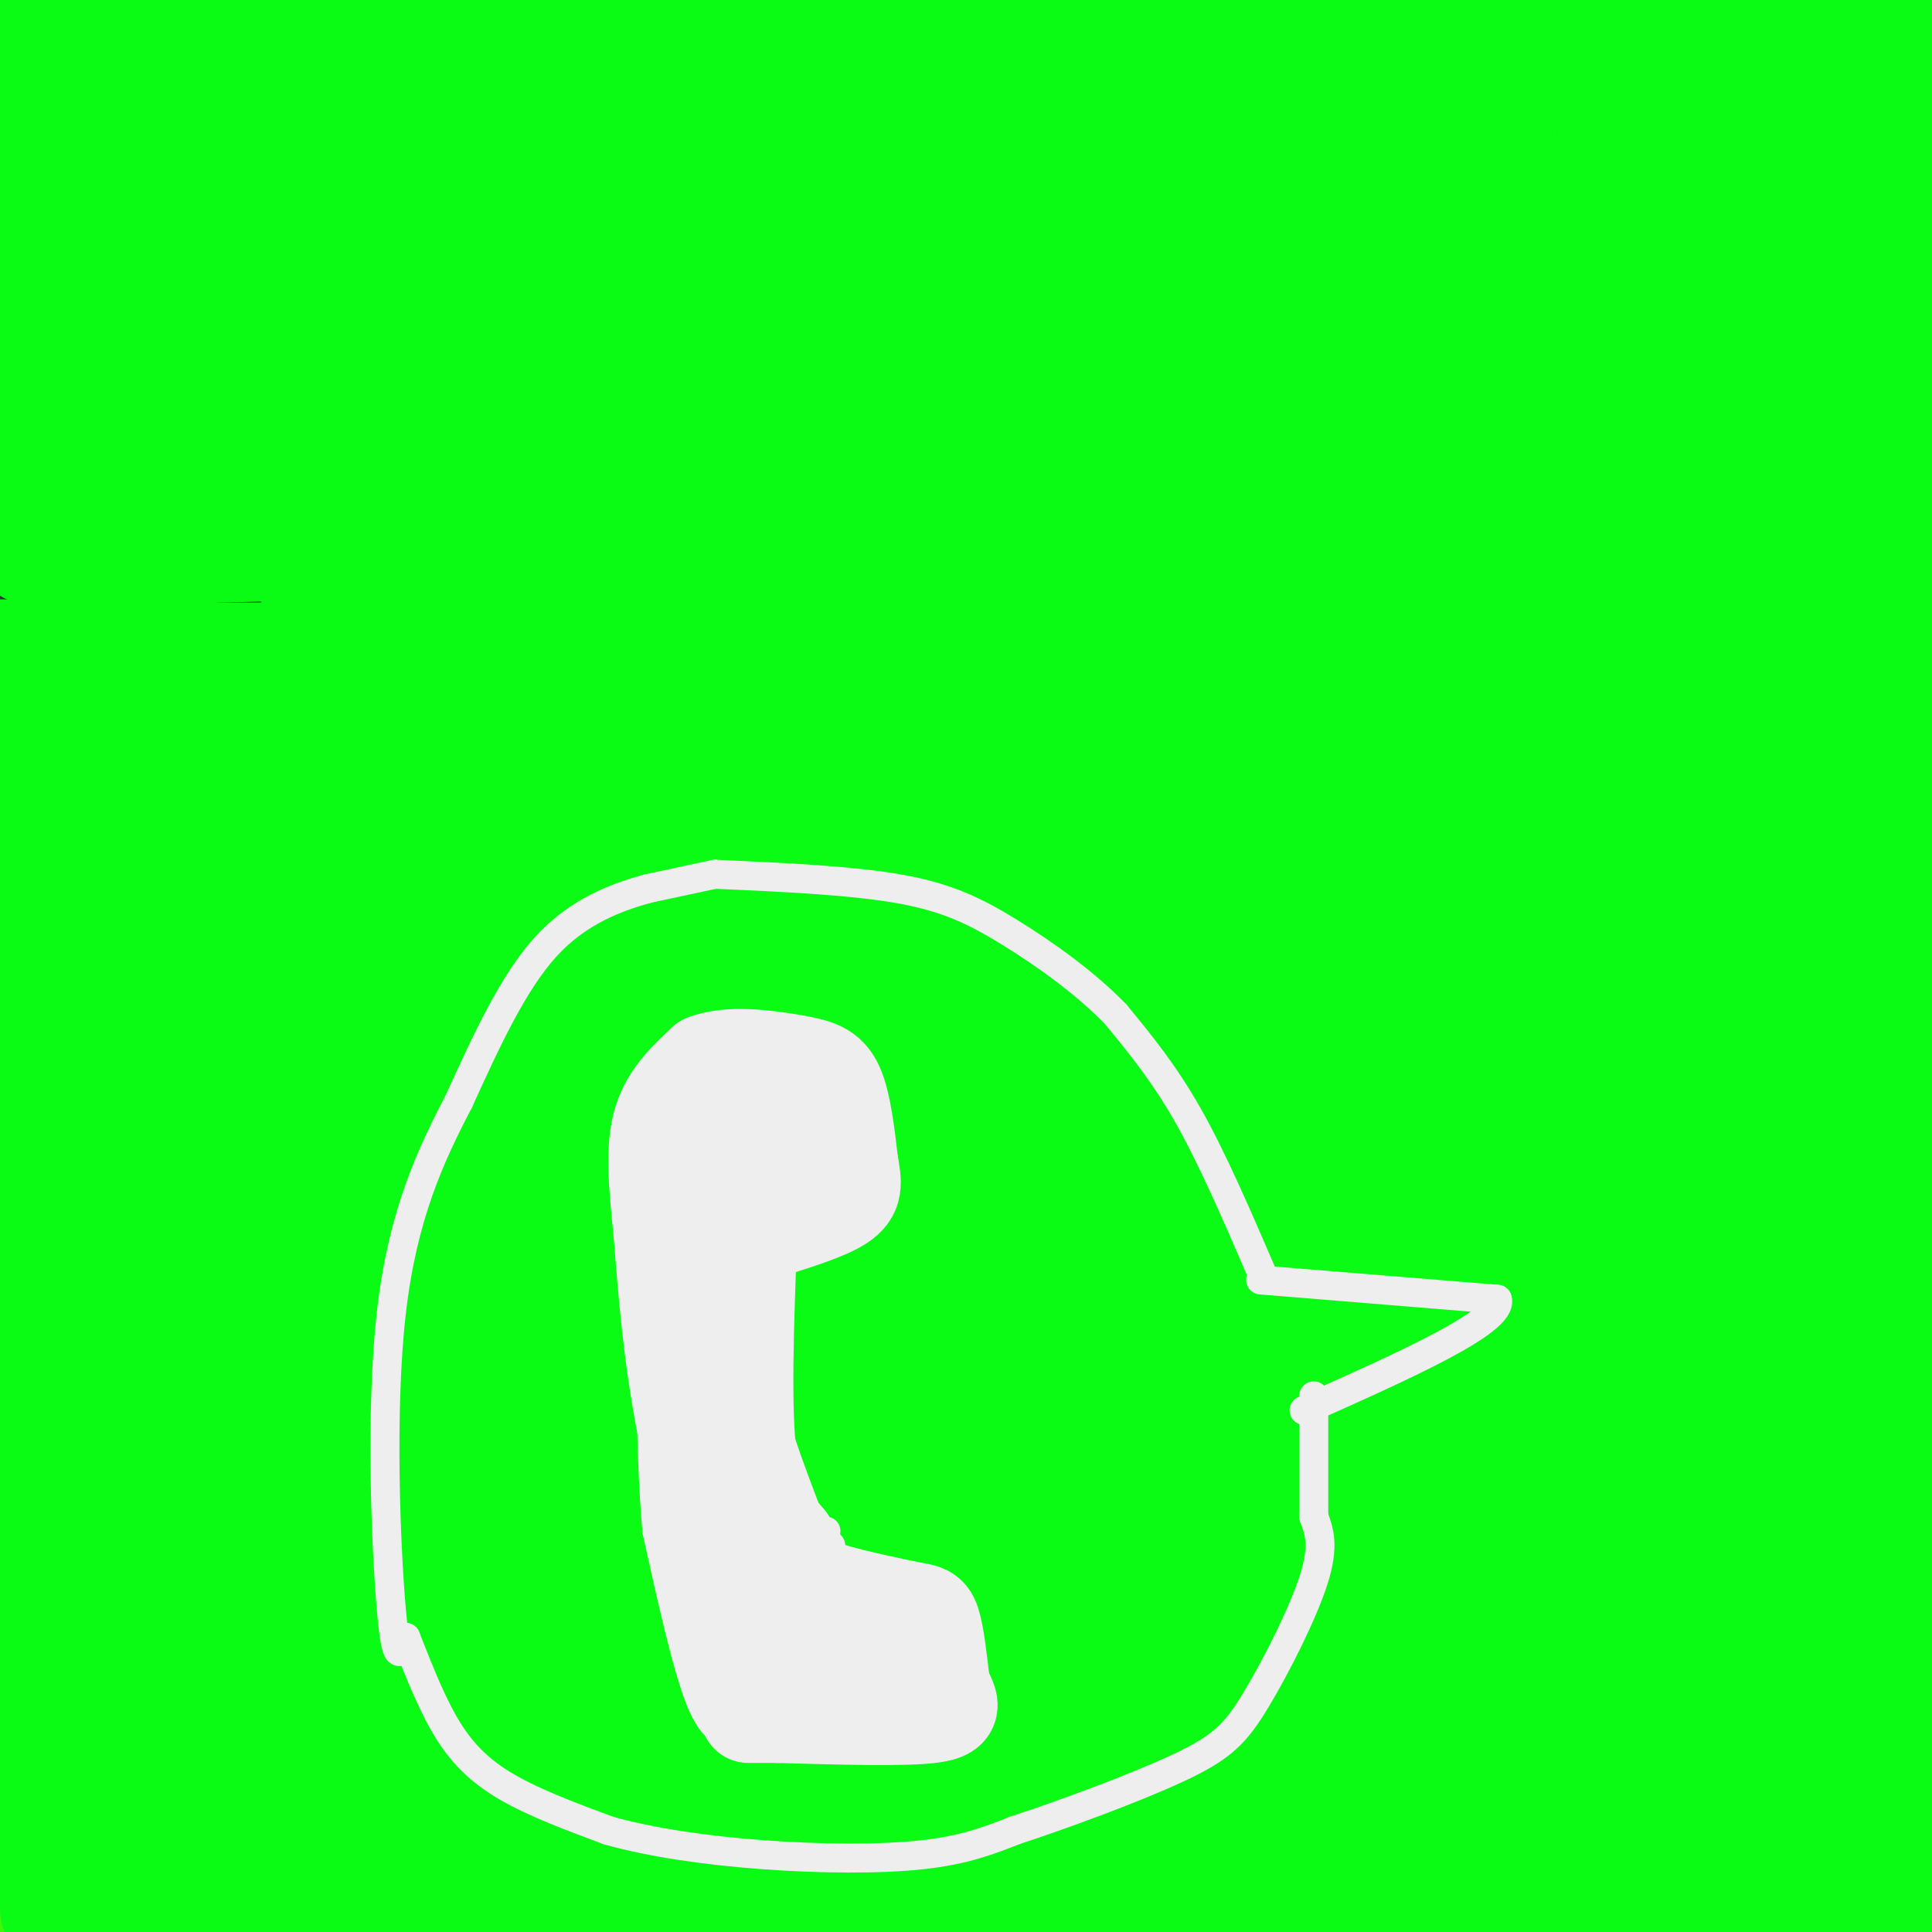 <svg viewBox='0 0 400 400' version='1.1' xmlns='http://www.w3.org/2000/svg' xmlns:xlink='http://www.w3.org/1999/xlink'><rect x="0" y="0" width="400" height="400" fill="#333333" stroke="none"/><g fill='none' stroke='#3CF60C' stroke-width='28' stroke-linecap='round' stroke-linejoin='round'><path d='M43,352c0.000,0.000 -26.000,50.000 -26,50'/><path d='M160,384c0.000,0.000 307.000,-4.000 307,-4'/><path d='M372,375c-39.644,-0.689 -79.289,-1.378 -119,3c-39.711,4.378 -79.489,13.822 -125,18c-45.511,4.178 -96.756,3.089 -148,2'/><path d='M150,398c0.000,0.000 251.000,0.000 251,0'/><path d='M186,393c12.083,-0.667 24.167,-1.333 36,-5c11.833,-3.667 23.417,-10.333 35,-17'/><path d='M297,311c-12.450,6.368 -24.900,12.737 -46,19c-21.100,6.263 -50.852,12.421 -70,16c-19.148,3.579 -27.694,4.579 -76,5c-48.306,0.421 -136.373,0.263 -97,0c39.373,-0.263 206.187,-0.632 373,-1'/><path d='M381,350c70.156,-2.378 59.044,-7.822 -21,0c-80.044,7.822 -229.022,28.911 -378,50'/></g>
<g fill='none' stroke='#0AFC15' stroke-width='28' stroke-linecap='round' stroke-linejoin='round'><path d='M14,395c63.131,0.351 126.262,0.702 173,-2c46.738,-2.702 77.083,-8.458 104,-13c26.917,-4.542 50.405,-7.869 65,-11c14.595,-3.131 20.298,-6.065 26,-9'/><path d='M382,360c5.000,-1.833 4.500,-1.917 4,-2'/><path d='M382,355c-8.732,-2.320 -17.463,-4.639 -25,-7c-7.537,-2.361 -13.879,-4.762 -58,-6c-44.121,-1.238 -126.022,-1.311 -160,0c-33.978,1.311 -20.032,4.007 -36,5c-15.968,0.993 -61.848,0.284 -38,0c23.848,-0.284 117.424,-0.142 211,0'/><path d='M276,347c48.822,-2.222 65.378,-7.778 82,-10c16.622,-2.222 33.311,-1.111 50,0'/><path d='M392,337c0.000,0.000 -407.000,0.000 -407,0'/><path d='M8,344c15.022,1.889 30.044,3.778 61,6c30.956,2.222 77.844,4.778 137,0c59.156,-4.778 130.578,-16.889 202,-29'/><path d='M383,337c-16.295,3.694 -32.591,7.387 -76,9c-43.409,1.613 -113.933,1.145 -145,3c-31.067,1.855 -22.678,6.033 -62,9c-39.322,2.967 -126.356,4.722 -83,6c43.356,1.278 217.102,2.079 304,1c86.898,-1.079 86.949,-4.040 87,-7'/><path d='M233,374c0.000,0.000 -235.000,6.000 -235,6'/><path d='M244,398c13.750,-4.083 27.500,-8.167 57,-10c29.500,-1.833 74.750,-1.417 120,-1'/><path d='M379,378c-40.118,-0.515 -80.236,-1.030 -97,0c-16.764,1.030 -10.174,3.606 -46,5c-35.826,1.394 -114.069,1.606 -158,4c-43.931,2.394 -53.552,6.970 -55,9c-1.448,2.030 5.276,1.515 12,1'/><path d='M35,397c45.422,1.089 152.978,3.311 235,0c82.022,-3.311 138.511,-12.156 195,-21'/><path d='M378,330c-28.054,-0.363 -56.107,-0.726 -92,4c-35.893,4.726 -79.625,14.542 -131,18c-51.375,3.458 -110.393,0.560 -138,0c-27.607,-0.560 -23.804,1.220 -20,3'/><path d='M8,355c116.750,0.167 233.500,0.333 300,-2c66.500,-2.333 82.750,-7.167 99,-12'/><path d='M379,317c0.000,0.000 -398.000,-2.000 -398,-2'/><path d='M33,323c131.583,2.750 263.167,5.500 327,5c63.833,-0.500 59.917,-4.250 56,-8'/><path d='M350,308c-9.644,2.622 -19.289,5.244 -76,0c-56.711,-5.244 -160.489,-18.356 -215,-24c-54.511,-5.644 -59.756,-3.822 -65,-2'/><path d='M107,285c0.000,0.000 306.000,2.000 306,2'/><path d='M388,295c-139.333,-0.333 -278.667,-0.667 -345,0c-66.333,0.667 -59.667,2.333 -53,4'/><path d='M64,300c4.956,3.667 9.911,7.333 74,0c64.089,-7.333 187.311,-25.667 244,-33c56.689,-7.333 46.844,-3.667 37,0'/><path d='M382,275c-35.578,-1.444 -71.156,-2.889 -115,0c-43.844,2.889 -95.956,10.111 -75,13c20.956,2.889 114.978,1.444 209,0'/><path d='M393,292c-6.786,-8.982 -13.571,-17.964 -69,-21c-55.429,-3.036 -159.500,-0.125 -238,-1c-78.500,-0.875 -131.429,-5.536 -71,-7c60.429,-1.464 234.214,0.268 408,2'/><path d='M395,278c-14.877,0.887 -29.754,1.774 -42,5c-12.246,3.226 -21.860,8.793 -24,12c-2.140,3.207 3.193,4.056 6,5c2.807,0.944 3.088,1.984 20,5c16.912,3.016 50.456,8.008 84,13'/><path d='M368,303c0.000,0.000 -370.000,-54.000 -370,-54'/><path d='M49,238c0.000,0.000 377.000,0.000 377,0'/><path d='M371,238c0.000,0.000 -380.000,0.000 -380,0'/><path d='M72,238c60.667,1.333 121.333,2.667 178,0c56.667,-2.667 109.333,-9.333 162,-16'/><path d='M388,228c-200.622,0.244 -401.244,0.489 -387,1c14.244,0.511 243.356,1.289 347,0c103.644,-1.289 81.822,-4.644 60,-8'/><path d='M353,214c0.000,0.000 -366.000,1.000 -366,1'/><path d='M8,219c72.917,-0.113 145.833,-0.226 186,-3c40.167,-2.774 47.583,-8.208 65,-10c17.417,-1.792 44.833,0.060 70,-1c25.167,-1.060 48.083,-5.030 71,-9'/><path d='M385,204c0.000,0.000 -398.000,2.000 -398,2'/><path d='M4,206c0.000,0.000 428.000,0.000 428,0'/><path d='M360,188c0.000,0.000 -362.000,2.000 -362,2'/><path d='M1,193c0.000,0.000 459.000,0.000 459,0'/><path d='M353,193c-148.000,0.000 -296.000,0.000 -288,0c8.000,0.000 172.000,0.000 336,0'/><path d='M326,191c0.000,0.000 -328.000,0.000 -328,0'/><path d='M20,191c60.583,0.333 121.167,0.667 185,-2c63.833,-2.667 130.917,-8.333 198,-14'/><path d='M396,171c-137.469,0.152 -274.938,0.303 -333,0c-58.062,-0.303 -36.718,-1.061 -28,-3c8.718,-1.939 4.809,-5.061 28,-10c23.191,-4.939 73.483,-11.697 127,-15c53.517,-3.303 110.258,-3.152 167,-3'/><path d='M357,140c35.667,-0.833 41.333,-1.417 47,-2'/><path d='M373,138c-50.417,7.167 -100.833,14.333 -157,17c-56.167,2.667 -118.083,0.833 -162,1c-43.917,0.167 -69.833,2.333 -9,3c60.833,0.667 208.417,-0.167 356,-1'/><path d='M389,149c-73.844,-1.556 -147.689,-3.111 -200,0c-52.311,3.111 -83.089,10.889 -112,14c-28.911,3.111 -55.956,1.556 -83,0'/><path d='M64,161c47.917,1.667 95.833,3.333 154,0c58.167,-3.333 126.583,-11.667 195,-20'/><path d='M395,132c-102.467,-0.667 -204.933,-1.333 -256,0c-51.067,1.333 -50.733,4.667 -66,6c-15.267,1.333 -46.133,0.667 -77,0'/><path d='M68,123c88.661,-1.494 177.321,-2.988 234,-7c56.679,-4.012 81.375,-10.542 88,-12c6.625,-1.458 -4.821,2.155 -60,4c-55.179,1.845 -154.089,1.923 -253,2'/><path d='M77,110c-58.826,1.151 -79.390,3.029 -66,0c13.390,-3.029 60.733,-10.967 90,-13c29.267,-2.033 40.456,1.837 88,-2c47.544,-3.837 131.441,-15.382 175,-22c43.559,-6.618 46.779,-8.309 50,-10'/><path d='M393,71c-87.006,-0.887 -174.012,-1.774 -254,2c-79.988,3.774 -152.958,12.208 -131,16c21.958,3.792 138.845,2.940 208,0c69.155,-2.940 90.577,-7.970 112,-13'/><path d='M328,76c31.000,-3.833 52.500,-6.917 74,-10'/><path d='M358,91c-61.833,6.083 -123.667,12.167 -101,13c22.667,0.833 129.833,-3.583 237,-8'/><path d='M356,126c10.750,-7.667 21.500,-15.333 29,-19c7.500,-3.667 11.750,-3.333 16,-3'/><path d='M392,117c-3.568,1.514 -7.136,3.027 -7,3c0.136,-0.027 3.974,-1.595 -1,-3c-4.974,-1.405 -18.762,-2.648 -24,-4c-5.238,-1.352 -1.925,-2.815 8,-7c9.925,-4.185 26.463,-11.093 43,-18'/><path d='M380,98c0.000,0.000 27.000,-15.000 27,-15'/><path d='M392,72c-25.667,2.250 -51.333,4.500 -48,-2c3.333,-6.500 35.667,-21.750 68,-37'/><path d='M353,46c0.000,0.000 64.000,-22.000 64,-22'/><path d='M377,34c-13.750,3.583 -27.500,7.167 -23,3c4.500,-4.167 27.250,-16.083 50,-28'/><path d='M399,6c-32.417,5.083 -64.833,10.167 -69,9c-4.167,-1.167 19.917,-8.583 44,-16'/><path d='M359,11c24.405,-4.794 48.810,-9.589 23,-6c-25.810,3.589 -101.836,15.560 -169,21c-67.164,5.440 -125.467,4.349 -107,0c18.467,-4.349 113.705,-11.957 164,-17c50.295,-5.043 55.648,-7.522 61,-10'/><path d='M301,3c-84.886,2.706 -169.772,5.412 -177,4c-7.228,-1.412 63.201,-6.942 56,-3c-7.201,3.942 -92.033,17.356 -137,24c-44.967,6.644 -50.068,6.520 -35,3c15.068,-3.520 50.305,-10.434 54,-12c3.695,-1.566 -24.153,2.217 -52,6'/><path d='M10,25c-12.333,1.167 -17.167,1.083 -22,1'/><path d='M38,4c-8.956,9.311 -17.911,18.622 -13,17c4.911,-1.622 23.689,-14.178 36,-21c12.311,-6.822 18.156,-7.911 24,-9'/><path d='M59,0c62.724,-0.955 125.448,-1.911 144,0c18.552,1.911 -7.069,6.687 -26,10c-18.931,3.313 -31.174,5.161 -64,6c-32.826,0.839 -86.236,0.668 -109,0c-22.764,-0.668 -14.882,-1.834 -7,-3'/><path d='M6,7c2.063,-0.992 4.126,-1.985 5,-1c0.874,0.985 0.559,3.946 0,7c-0.559,3.054 -1.363,6.199 -2,6c-0.637,-0.199 -1.109,-3.744 -2,-7c-0.891,-3.256 -2.201,-6.223 -3,6c-0.799,12.223 -1.085,39.635 0,43c1.085,3.365 3.543,-17.318 6,-38'/><path d='M10,23c-0.468,8.828 -4.638,49.899 -2,59c2.638,9.101 12.085,-13.766 25,-32c12.915,-18.234 29.299,-31.834 32,-29c2.701,2.834 -8.282,22.102 -18,35c-9.718,12.898 -18.172,19.426 -16,18c2.172,-1.426 14.969,-10.807 26,-17c11.031,-6.193 20.294,-9.198 35,-13c14.706,-3.802 34.853,-8.401 55,-13'/><path d='M147,31c26.037,-3.833 63.628,-6.914 71,-5c7.372,1.914 -15.477,8.823 -70,12c-54.523,3.177 -140.721,2.622 -124,3c16.721,0.378 136.360,1.689 256,3'/><path d='M280,44c45.631,-0.584 31.708,-3.543 3,0c-28.708,3.543 -72.200,13.589 -128,19c-55.800,5.411 -123.908,6.188 -109,4c14.908,-2.188 112.831,-7.339 192,-15c79.169,-7.661 139.585,-17.830 200,-28'/><path d='M336,40c-35.510,4.386 -71.021,8.772 -87,11c-15.979,2.228 -12.427,2.298 -18,3c-5.573,0.702 -20.270,2.035 0,3c20.270,0.965 75.506,1.561 103,0c27.494,-1.561 27.247,-5.281 27,-9'/><path d='M361,48c9.000,-2.500 18.000,-4.250 27,-6'/></g>
<g fill='none' stroke='#EEEEEE' stroke-width='6' stroke-linecap='round' stroke-linejoin='round'><path d='M261,265c0.000,0.000 49.000,4.000 49,4'/><path d='M310,269c1.500,4.500 -19.250,13.750 -40,23'/><path d='M261,263c-5.000,-11.583 -10.000,-23.167 -15,-32c-5.000,-8.833 -10.000,-14.917 -15,-21'/><path d='M231,210c-6.381,-6.595 -14.833,-12.583 -22,-17c-7.167,-4.417 -13.048,-7.262 -23,-9c-9.952,-1.738 -23.976,-2.369 -38,-3'/><path d='M148,181c0.000,0.000 -14.000,3.000 -14,3'/><path d='M134,184c-6.044,1.711 -14.156,4.489 -21,12c-6.844,7.511 -12.422,19.756 -18,32'/><path d='M95,228c-5.917,11.345 -11.708,23.708 -14,44c-2.292,20.292 -1.083,48.512 0,61c1.083,12.488 2.042,9.244 3,6'/><path d='M84,339c1.750,4.333 4.625,12.167 8,18c3.375,5.833 7.250,9.667 13,13c5.750,3.333 13.375,6.167 21,9'/><path d='M126,379c8.750,2.464 20.125,4.125 32,5c11.875,0.875 24.250,0.964 33,0c8.750,-0.964 13.875,-2.982 19,-5'/><path d='M210,379c9.861,-3.226 25.014,-8.793 34,-13c8.986,-4.207 11.804,-7.056 16,-14c4.196,-6.944 9.770,-17.984 12,-25c2.230,-7.016 1.115,-10.008 0,-13'/><path d='M272,314c0.000,-6.333 0.000,-15.667 0,-25'/><path d='M139,231c-0.500,-3.500 -1.000,-7.000 0,-9c1.000,-2.000 3.500,-2.500 6,-3'/><path d='M145,219c4.667,-0.500 13.333,-0.250 22,0'/><path d='M167,219c5.000,4.833 6.500,16.917 8,29'/><path d='M175,248c-1.822,5.756 -10.378,5.644 -14,8c-3.622,2.356 -2.311,7.178 -1,12'/><path d='M160,268c-0.298,7.476 -0.542,20.167 0,28c0.542,7.833 1.869,10.810 4,14c2.131,3.190 5.065,6.595 8,10'/><path d='M171,317c-0.583,1.667 -1.167,3.333 1,6c2.167,2.667 7.083,6.333 12,10'/><path d='M184,333c4.267,1.556 8.933,0.444 11,3c2.067,2.556 1.533,8.778 1,15'/><path d='M196,351c-0.048,3.512 -0.667,4.792 -1,6c-0.333,1.208 -0.381,2.345 -6,3c-5.619,0.655 -16.810,0.827 -28,1'/><path d='M161,361c-6.060,-0.298 -7.208,-1.542 -9,-2c-1.792,-0.458 -4.226,-0.131 -7,-7c-2.774,-6.869 -5.887,-20.935 -9,-35'/><path d='M136,317c-1.667,-18.333 -1.333,-46.667 -1,-75'/><path d='M135,242c-0.167,-14.000 -0.083,-11.500 0,-9'/></g>
<g fill='none' stroke='#EEEEEE' stroke-width='20' stroke-linecap='round' stroke-linejoin='round'><path d='M145,225c0.000,0.000 -1.000,77.000 -1,77'/><path d='M144,302c-0.511,14.511 -1.289,12.289 1,17c2.289,4.711 7.644,16.356 13,28'/><path d='M158,347c7.000,4.833 18.000,2.917 29,1'/><path d='M187,348c5.417,-0.690 4.458,-2.917 1,-5c-3.458,-2.083 -9.417,-4.024 -14,-8c-4.583,-3.976 -7.792,-9.988 -11,-16'/><path d='M163,319c-3.489,-4.267 -6.711,-6.933 -8,-17c-1.289,-10.067 -0.644,-27.533 0,-45'/><path d='M155,257c1.667,-10.667 5.833,-14.833 10,-19'/><path d='M165,238c1.778,-4.867 1.222,-7.533 -1,-9c-2.222,-1.467 -6.111,-1.733 -10,-2'/><path d='M154,227c-2.469,-0.252 -3.641,0.118 -5,5c-1.359,4.882 -2.904,14.276 -4,25c-1.096,10.724 -1.742,22.778 0,36c1.742,13.222 5.871,27.611 10,42'/><path d='M155,335c2.000,9.333 2.000,11.667 2,14'/><path d='M157,349c0.333,2.333 0.167,1.167 0,0'/><path d='M155,346c-5.000,-17.417 -10.000,-34.833 -13,-50c-3.000,-15.167 -4.000,-28.083 -5,-41'/><path d='M137,255c-1.178,-10.956 -1.622,-17.844 0,-23c1.622,-5.156 5.311,-8.578 9,-12'/><path d='M146,220c4.964,-1.964 12.875,-0.875 18,0c5.125,0.875 7.464,1.536 9,5c1.536,3.464 2.268,9.732 3,16'/><path d='M176,241c0.733,4.000 1.067,6.000 -2,8c-3.067,2.000 -9.533,4.000 -16,6'/><path d='M158,255c-3.655,1.524 -4.792,2.333 -6,7c-1.208,4.667 -2.488,13.190 -1,23c1.488,9.810 5.744,20.905 10,32'/><path d='M161,317c2.267,7.200 2.933,9.200 7,11c4.067,1.800 11.533,3.400 19,5'/><path d='M187,333c4.200,0.867 5.200,0.533 6,3c0.800,2.467 1.400,7.733 2,13'/><path d='M195,349c1.289,3.356 3.511,5.244 -2,6c-5.511,0.756 -18.756,0.378 -32,0'/><path d='M161,355c-6.333,0.000 -6.167,0.000 -6,0'/></g>
</svg>